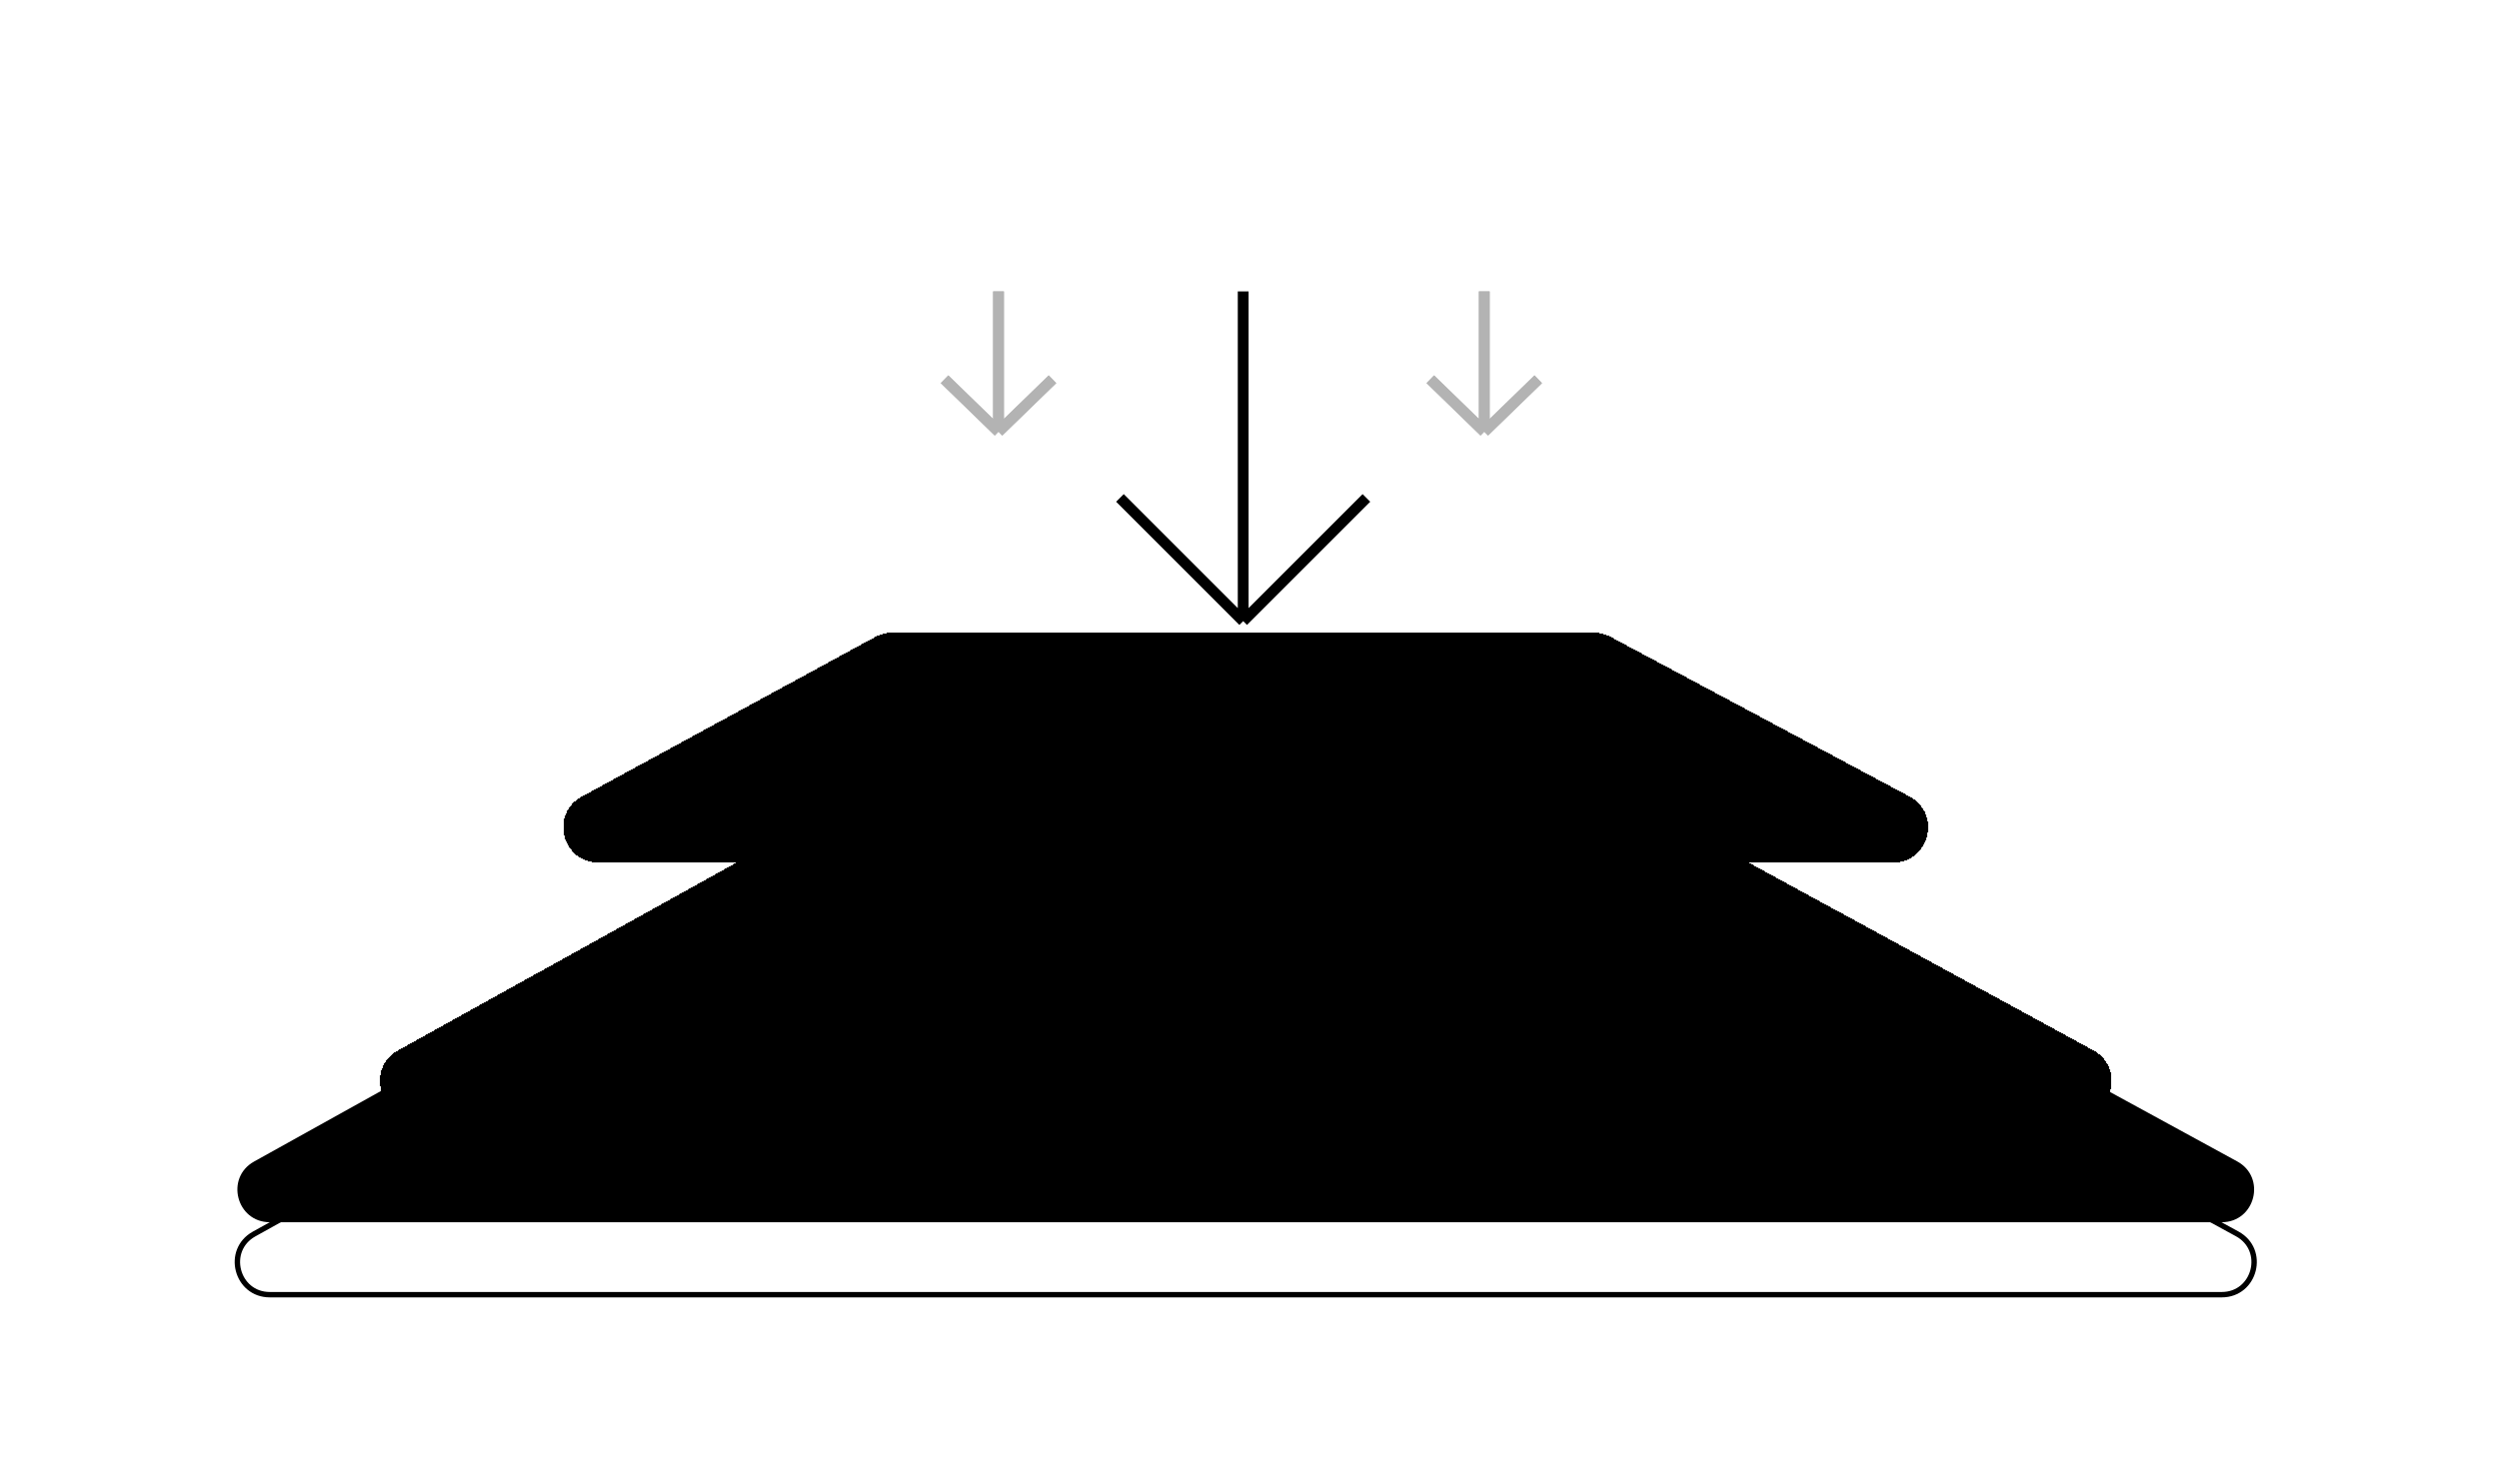 <svg width="463" height="275" viewBox="0 0 463 275" fill="none" xmlns="http://www.w3.org/2000/svg">
<g filter="url(#filter0_i_456_24577)">
<path d="M134.169 180.256L47.075 228.692C41.665 231.701 43.801 239.936 49.991 239.936H411.625C417.839 239.936 419.955 231.648 414.5 228.67L325.778 180.234C324.896 179.752 323.908 179.5 322.903 179.5H137.085C136.064 179.5 135.061 179.76 134.169 180.256Z" fill="#FAFAFA" style="fill:#FAFAFA;fill:color(display-p3 0.98 0.98 0.98);fill-opacity:1;"/>
</g>
<path d="M134.169 180.256L47.075 228.692C41.665 231.701 43.801 239.936 49.991 239.936H411.625C417.839 239.936 419.955 231.648 414.5 228.67L325.778 180.234C324.896 179.752 323.908 179.5 322.903 179.5H137.085C136.064 179.5 135.061 179.76 134.169 180.256Z" stroke="url(#paint0_linear_456_24577)" stroke-opacity="0.2" style=""/>
<g filter="url(#filter1_di_456_24577)">
<path d="M146.731 146.678L73.98 187.056C68.565 190.061 70.699 198.302 76.891 198.302H384.721C390.939 198.302 393.052 190.008 387.592 187.033L313.481 146.655C312.6 146.175 311.613 145.924 310.61 145.924H149.643C148.624 145.924 147.622 146.183 146.731 146.678Z" fill="#FAFAFA" style="fill:#FAFAFA;fill:color(display-p3 0.98 0.98 0.98);fill-opacity:1;" shape-rendering="crispEdges"/>
<path d="M146.731 146.678L73.98 187.056C68.565 190.061 70.699 198.302 76.891 198.302H384.721C390.939 198.302 393.052 190.008 387.592 187.033L313.481 146.655C312.6 146.175 311.613 145.924 310.61 145.924H149.643C148.624 145.924 147.622 146.183 146.731 146.678Z" stroke="url(#paint1_linear_456_24577)" stroke-opacity="0.2" style="" shape-rendering="crispEdges"/>
</g>
<g filter="url(#filter2_di_456_24577)">
<path d="M162.453 110.392L108.003 140.026C102.54 142.999 104.652 151.296 110.871 151.296H350.738C356.982 151.296 359.073 142.946 353.566 140.004L298.098 110.37C297.228 109.905 296.257 109.662 295.271 109.662H165.321C164.319 109.662 163.333 109.913 162.453 110.392Z" fill="#FAFAFA" style="fill:#FAFAFA;fill:color(display-p3 0.98 0.98 0.98);fill-opacity:1;" shape-rendering="crispEdges"/>
<path d="M162.453 110.392L108.003 140.026C102.54 142.999 104.652 151.296 110.871 151.296H350.738C356.982 151.296 359.073 142.946 353.566 140.004L298.098 110.37C297.228 109.905 296.257 109.662 295.271 109.662H165.321C164.319 109.662 163.333 109.913 162.453 110.392Z" stroke="url(#paint2_linear_456_24577)" stroke-opacity="0.2" style="" shape-rendering="crispEdges"/>
</g>
<path d="M230.329 54V115.108M230.329 115.108L238.388 107.049L253.161 92.276M230.329 115.108L222.271 107.049L207.498 92.276" stroke="url(#paint3_linear_456_24577)" stroke-opacity="0.6" style="" stroke-width="2"/>
<g opacity="0.3">
<path d="M184.998 54V80M184.998 80L188.527 76.571L194.998 70.286M184.998 80L181.469 76.571L174.998 70.286" stroke="url(#paint4_linear_456_24577)" style="" stroke-width="2"/>
<path d="M184.998 54V80M184.998 80L188.527 76.571L194.998 70.286M184.998 80L181.469 76.571L174.998 70.286" stroke="url(#paint5_linear_456_24577)" style="" stroke-width="2"/>
</g>
<g opacity="0.3">
<path d="M274.998 54V80M274.998 80L278.527 76.571L284.998 70.286M274.998 80L271.469 76.571L264.998 70.286" stroke="url(#paint6_linear_456_24577)" style="" stroke-width="2"/>
<path d="M274.998 54V80M274.998 80L278.527 76.571L284.998 70.286M274.998 80L271.469 76.571L264.998 70.286" stroke="url(#paint7_linear_456_24577)" style="" stroke-width="2"/>
</g>
<defs>
<filter id="filter0_i_456_24577" x="43.48" y="165.57" width="374.654" height="74.866" filterUnits="userSpaceOnUse" color-interpolation-filters="sRGB">
<feFlood flood-opacity="0" result="BackgroundImageFix"/>
<feBlend mode="normal" in="SourceGraphic" in2="BackgroundImageFix" result="shape"/>
<feColorMatrix in="SourceAlpha" type="matrix" values="0 0 0 0 0 0 0 0 0 0 0 0 0 0 0 0 0 0 127 0" result="hardAlpha"/>
<feOffset dy="-13.43"/>
<feGaussianBlur stdDeviation="9.401"/>
<feComposite in2="hardAlpha" operator="arithmetic" k2="-1" k3="1"/>
<feColorMatrix type="matrix" values="0 0 0 0 1 0 0 0 0 1 0 0 0 0 1 0 0 0 0.06 0"/>
<feBlend mode="normal" in2="shape" result="effect1_innerShadow_456_24577"/>
</filter>
<filter id="filter1_di_456_24577" x="38.148" y="131.994" width="385.316" height="120.528" filterUnits="userSpaceOnUse" color-interpolation-filters="sRGB">
<feFlood flood-opacity="0" result="BackgroundImageFix"/>
<feColorMatrix in="SourceAlpha" type="matrix" values="0 0 0 0 0 0 0 0 0 0 0 0 0 0 0 0 0 0 127 0" result="hardAlpha"/>
<feOffset dy="21.488"/>
<feGaussianBlur stdDeviation="16.116"/>
<feComposite in2="hardAlpha" operator="out"/>
<feColorMatrix type="matrix" values="0 0 0 0 0 0 0 0 0 0 0 0 0 0 0 0 0 0 0.04 0"/>
<feBlend mode="normal" in2="BackgroundImageFix" result="effect1_dropShadow_456_24577"/>
<feBlend mode="normal" in="SourceGraphic" in2="effect1_dropShadow_456_24577" result="shape"/>
<feColorMatrix in="SourceAlpha" type="matrix" values="0 0 0 0 0 0 0 0 0 0 0 0 0 0 0 0 0 0 127 0" result="hardAlpha"/>
<feOffset dy="-13.43"/>
<feGaussianBlur stdDeviation="9.401"/>
<feComposite in2="hardAlpha" operator="arithmetic" k2="-1" k3="1"/>
<feColorMatrix type="matrix" values="0 0 0 0 1 0 0 0 0 1 0 0 0 0 1 0 0 0 0.06 0"/>
<feBlend mode="normal" in2="shape" result="effect2_innerShadow_456_24577"/>
</filter>
<filter id="filter2_di_456_24577" x="72.128" y="95.732" width="317.354" height="109.784" filterUnits="userSpaceOnUse" color-interpolation-filters="sRGB">
<feFlood flood-opacity="0" result="BackgroundImageFix"/>
<feColorMatrix in="SourceAlpha" type="matrix" values="0 0 0 0 0 0 0 0 0 0 0 0 0 0 0 0 0 0 127 0" result="hardAlpha"/>
<feOffset dy="21.488"/>
<feGaussianBlur stdDeviation="16.116"/>
<feComposite in2="hardAlpha" operator="out"/>
<feColorMatrix type="matrix" values="0 0 0 0 0 0 0 0 0 0 0 0 0 0 0 0 0 0 0.04 0"/>
<feBlend mode="normal" in2="BackgroundImageFix" result="effect1_dropShadow_456_24577"/>
<feBlend mode="normal" in="SourceGraphic" in2="effect1_dropShadow_456_24577" result="shape"/>
<feColorMatrix in="SourceAlpha" type="matrix" values="0 0 0 0 0 0 0 0 0 0 0 0 0 0 0 0 0 0 127 0" result="hardAlpha"/>
<feOffset dy="-13.43"/>
<feGaussianBlur stdDeviation="9.401"/>
<feComposite in2="hardAlpha" operator="arithmetic" k2="-1" k3="1"/>
<feColorMatrix type="matrix" values="0 0 0 0 1 0 0 0 0 1 0 0 0 0 1 0 0 0 0.06 0"/>
<feBlend mode="normal" in2="shape" result="effect2_innerShadow_456_24577"/>
</filter>
<linearGradient id="paint0_linear_456_24577" x1="230.997" y1="179.5" x2="230.997" y2="239.936" gradientUnits="userSpaceOnUse">
<stop stop-color="#959595" stop-opacity="0.1" style="stop-color:#959595;stop-color:color(display-p3 0.584 0.584 0.584);stop-opacity:0.1;"/>
<stop offset="0.535" stop-color="#959595" stop-opacity="0.54" style="stop-color:#959595;stop-color:color(display-p3 0.584 0.584 0.584);stop-opacity:0.54;"/>
<stop offset="1" stop-color="#959595" style="stop-color:#959595;stop-color:color(display-p3 0.584 0.584 0.584);stop-opacity:1;"/>
</linearGradient>
<linearGradient id="paint1_linear_456_24577" x1="230.996" y1="145.924" x2="230.996" y2="198.302" gradientUnits="userSpaceOnUse">
<stop stop-color="#959595" stop-opacity="0.1" style="stop-color:#959595;stop-color:color(display-p3 0.584 0.584 0.584);stop-opacity:0.1;"/>
<stop offset="0.535" stop-color="#959595" stop-opacity="0.54" style="stop-color:#959595;stop-color:color(display-p3 0.584 0.584 0.584);stop-opacity:0.54;"/>
<stop offset="1" stop-color="#959595" style="stop-color:#959595;stop-color:color(display-p3 0.584 0.584 0.584);stop-opacity:1;"/>
</linearGradient>
<linearGradient id="paint2_linear_456_24577" x1="230.998" y1="109.662" x2="230.998" y2="151.296" gradientUnits="userSpaceOnUse">
<stop stop-color="#959595" stop-opacity="0.1" style="stop-color:#959595;stop-color:color(display-p3 0.584 0.584 0.584);stop-opacity:0.1;"/>
<stop offset="0.535" stop-color="#959595" stop-opacity="0.54" style="stop-color:#959595;stop-color:color(display-p3 0.584 0.584 0.584);stop-opacity:0.54;"/>
<stop offset="1" stop-color="#959595" style="stop-color:#959595;stop-color:color(display-p3 0.584 0.584 0.584);stop-opacity:1;"/>
</linearGradient>
<linearGradient id="paint3_linear_456_24577" x1="253.161" y1="84.554" x2="207.498" y2="84.554" gradientUnits="userSpaceOnUse">
<stop stop-color="#5D73E6" style="stop-color:#5D73E6;stop-color:color(display-p3 0.365 0.451 0.902);stop-opacity:1;"/>
<stop offset="1" stop-color="#7B91FF" style="stop-color:#7B91FF;stop-color:color(display-p3 0.482 0.569 1);stop-opacity:1;"/>
</linearGradient>
<linearGradient id="paint4_linear_456_24577" x1="184.998" y1="54" x2="184.998" y2="80" gradientUnits="userSpaceOnUse">
<stop stop-color="#7B7B7B" style="stop-color:#7B7B7B;stop-color:color(display-p3 0.482 0.482 0.482);stop-opacity:1;"/>
<stop offset="1" stop-color="#999999" style="stop-color:#999999;stop-color:color(display-p3 0.6 0.6 0.6);stop-opacity:1;"/>
</linearGradient>
<linearGradient id="paint5_linear_456_24577" x1="194.998" y1="67" x2="174.998" y2="67" gradientUnits="userSpaceOnUse">
<stop stop-color="#5D73E6" style="stop-color:#5D73E6;stop-color:color(display-p3 0.365 0.451 0.902);stop-opacity:1;"/>
<stop offset="1" stop-color="#7B91FF" style="stop-color:#7B91FF;stop-color:color(display-p3 0.482 0.569 1);stop-opacity:1;"/>
</linearGradient>
<linearGradient id="paint6_linear_456_24577" x1="274.998" y1="54" x2="274.998" y2="80" gradientUnits="userSpaceOnUse">
<stop stop-color="#7B7B7B" style="stop-color:#7B7B7B;stop-color:color(display-p3 0.482 0.482 0.482);stop-opacity:1;"/>
<stop offset="1" stop-color="#999999" style="stop-color:#999999;stop-color:color(display-p3 0.6 0.6 0.6);stop-opacity:1;"/>
</linearGradient>
<linearGradient id="paint7_linear_456_24577" x1="284.998" y1="67" x2="264.998" y2="67" gradientUnits="userSpaceOnUse">
<stop stop-color="#5D73E6" style="stop-color:#5D73E6;stop-color:color(display-p3 0.365 0.451 0.902);stop-opacity:1;"/>
<stop offset="1" stop-color="#7B91FF" style="stop-color:#7B91FF;stop-color:color(display-p3 0.482 0.569 1);stop-opacity:1;"/>
</linearGradient>
</defs>
</svg>
